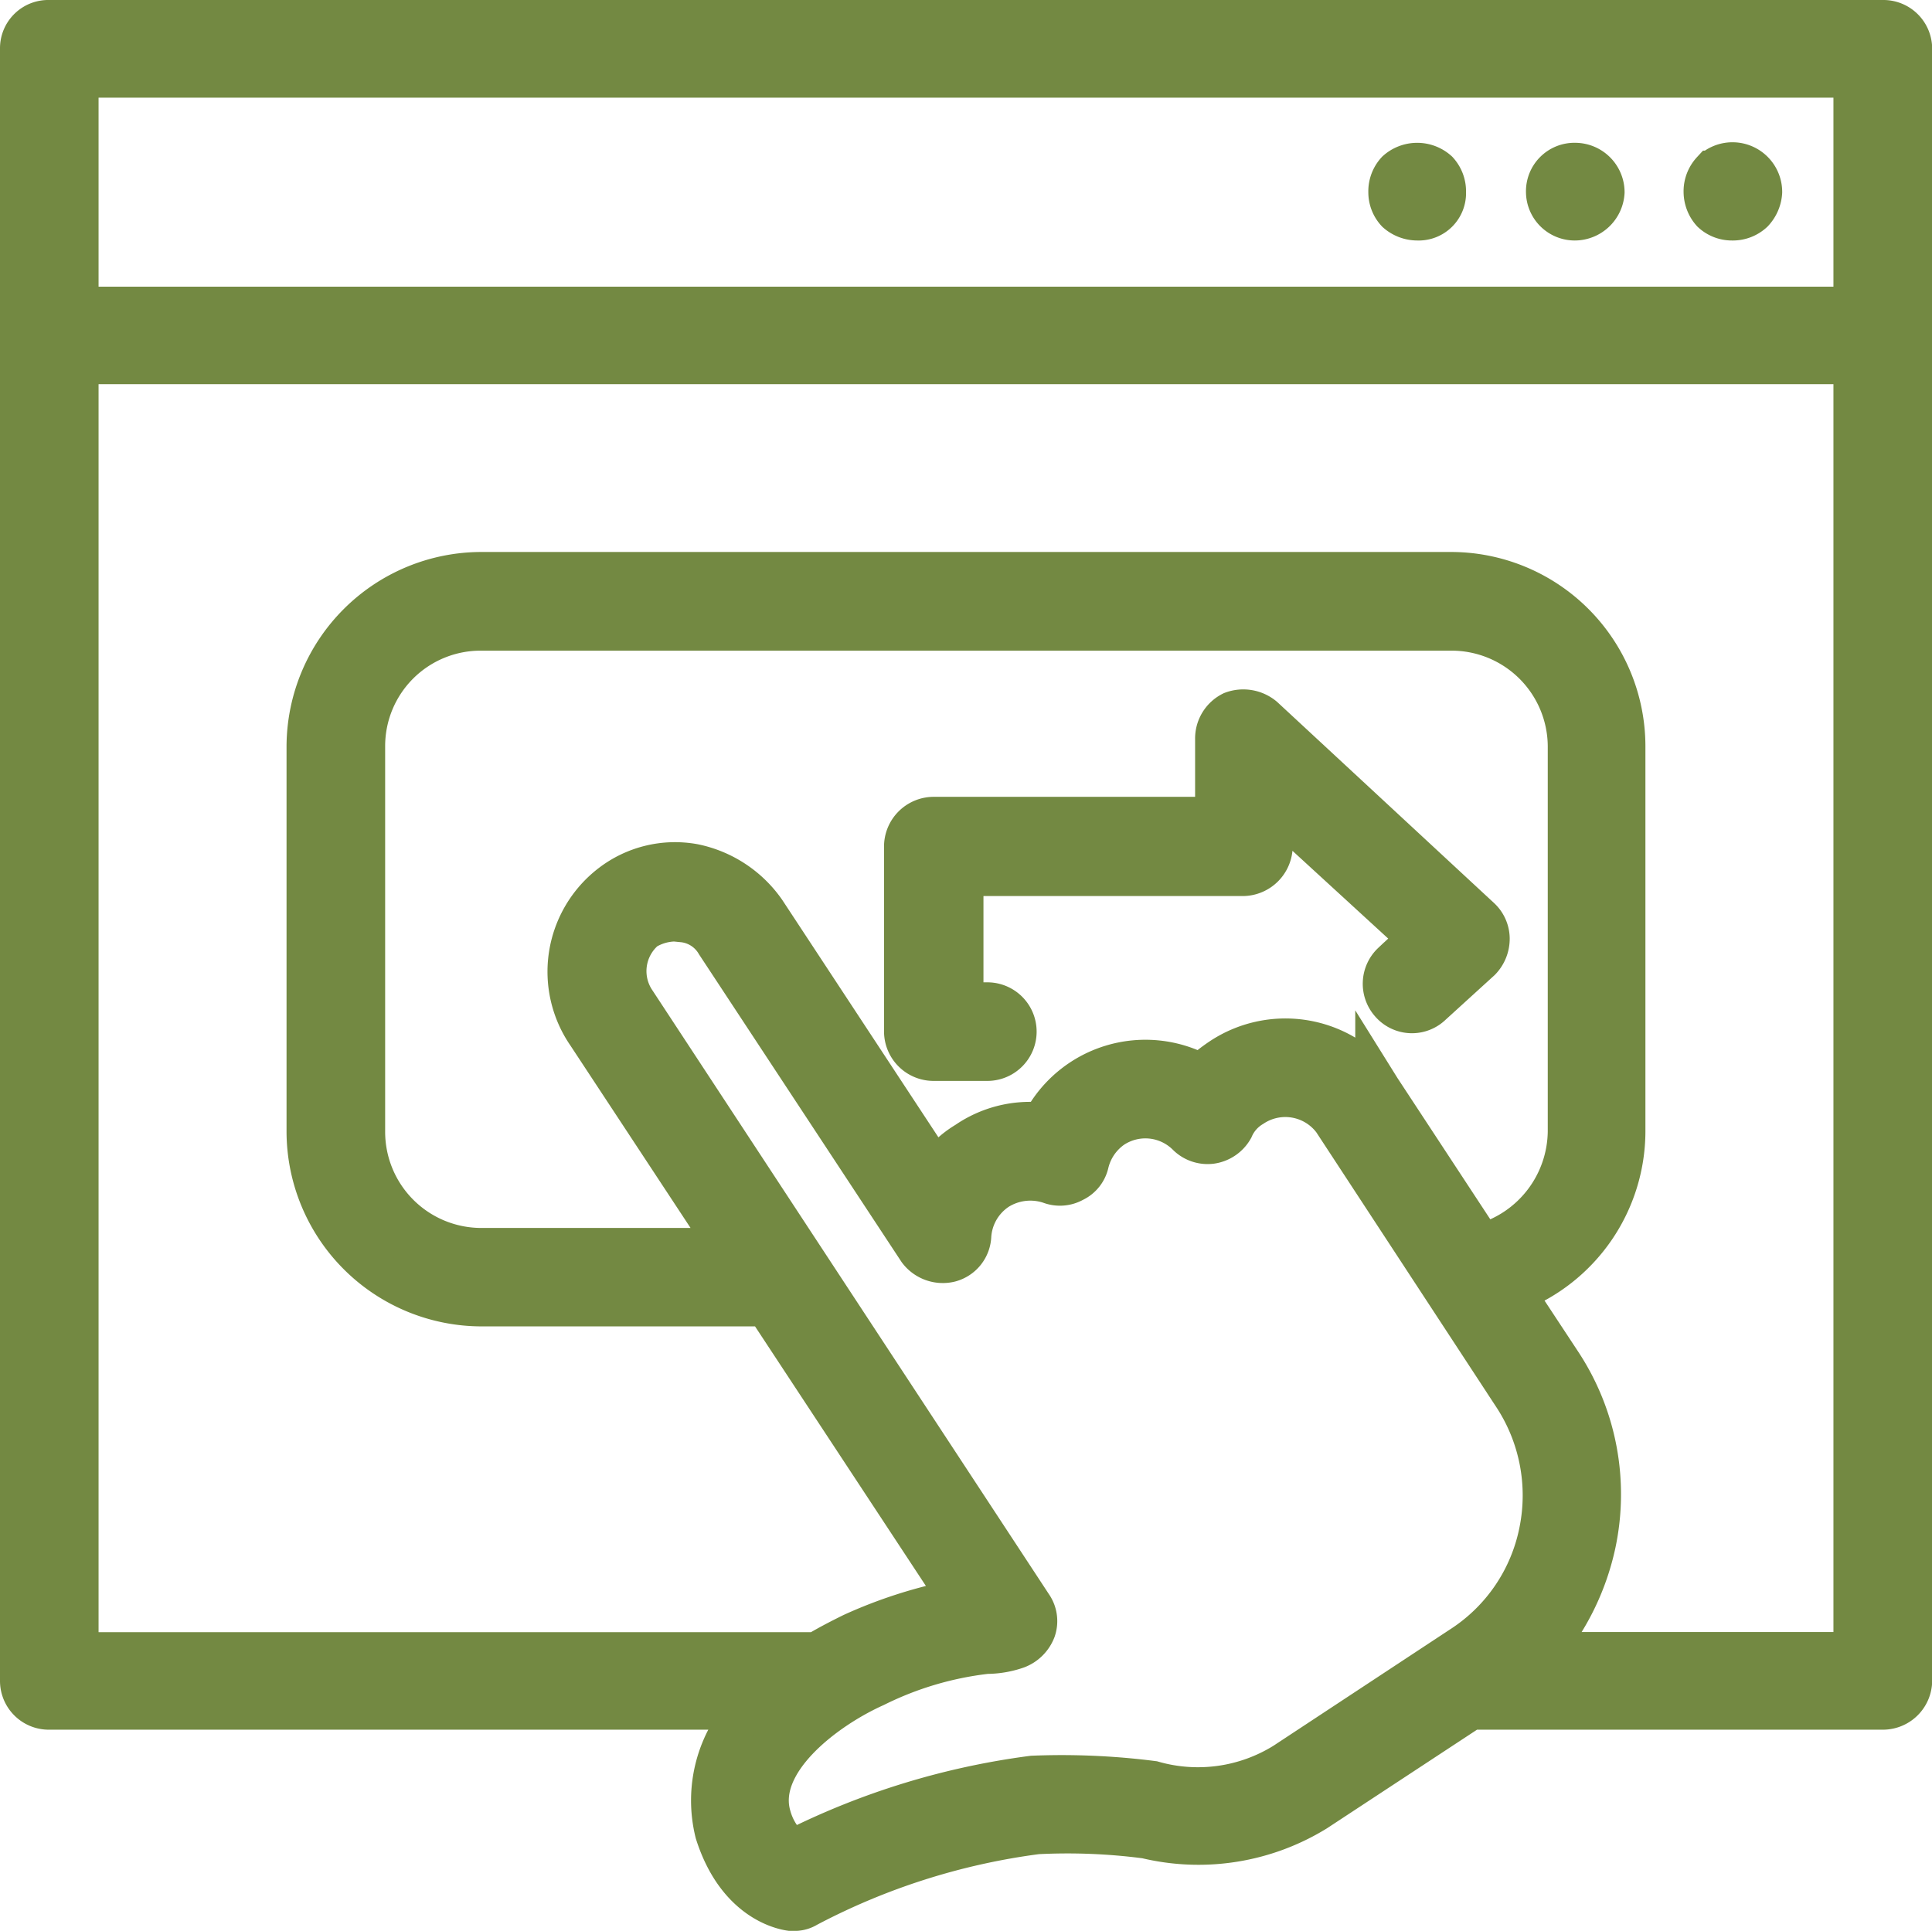 <svg xmlns="http://www.w3.org/2000/svg" width="47.022" height="47" viewBox="0 0 47.022 47"><defs><style>.a{fill:#738942;stroke:#738942;}</style></defs><g transform="translate(-59.325 -80.064)"><g transform="translate(59.825 80.564)"><path class="a" d="M105.147,80.564H60.525a.675.675,0,0,0-.7.678v39.747a.688.688,0,0,0,.7.678h17a3.245,3.245,0,0,0-.784,3.01c.53,1.675,1.675,1.866,1.823,1.887h.064a.577.577,0,0,0,.339-.085,16.578,16.578,0,0,1,5.6-1.781,14.673,14.673,0,0,1,2.65.106,5.453,5.453,0,0,0,4.134-.657l3.773-2.48h10.027a.7.7,0,0,0,.7-.678V81.242A.688.688,0,0,0,105.147,80.564ZM61.224,81.942h43.224v5.6H61.224Zm29.36,41.04a3.991,3.991,0,0,1-3.2.445,17.452,17.452,0,0,0-2.925-.127,18.177,18.177,0,0,0-5.851,1.8,1.638,1.638,0,0,1-.53-.827c-.382-1.314,1.314-2.607,2.544-3.159a8.172,8.172,0,0,1,2.713-.805,2.277,2.277,0,0,0,.742-.127.767.767,0,0,0,.445-.445.66.66,0,0,0-.085-.593l-9.645-14.691a1.326,1.326,0,0,1,.233-1.76,1.429,1.429,0,0,1,.721-.212l.212.021a1.071,1.071,0,0,1,.806.53L81.68,110.5a.741.741,0,0,0,.763.275.68.68,0,0,0,.509-.636,1.462,1.462,0,0,1,.657-1.123,1.5,1.5,0,0,1,1.272-.148.676.676,0,0,0,.572-.042.653.653,0,0,0,.36-.445,1.475,1.475,0,0,1,.594-.869,1.446,1.446,0,0,1,1.823.191.7.7,0,0,0,.572.191.722.722,0,0,0,.53-.36A1.152,1.152,0,0,1,89.8,107a1.451,1.451,0,0,1,1.972.339l4.388,6.7a4.417,4.417,0,0,1,.636,3.307,4.34,4.34,0,0,1-1.908,2.8Zm2.332-16.408-.106-.17a2.831,2.831,0,0,0-3.773-.572,4.293,4.293,0,0,0-.488.382,2.829,2.829,0,0,0-3.858,1.187,2.723,2.723,0,0,0-1.844.466,2.344,2.344,0,0,0-.742.7L77.95,102.25a2.8,2.8,0,0,0-1.738-1.145,2.552,2.552,0,0,0-2.014.488,2.675,2.675,0,0,0-.572,3.646l3.434,5.215h-6.02a2.841,2.841,0,0,1-2.841-2.841V98.222a2.823,2.823,0,0,1,2.841-2.82H94.633a2.841,2.841,0,0,1,2.862,2.82v9.391a2.881,2.881,0,0,1-2.1,2.735Zm11.532,13.715h-7.61a6.007,6.007,0,0,0,1.314-2.65,5.8,5.8,0,0,0-.827-4.388l-1.145-1.738a4.2,4.2,0,0,0,2.692-3.9V98.222A4.234,4.234,0,0,0,94.633,94H71.039a4.248,4.248,0,0,0-4.24,4.219v9.391a4.252,4.252,0,0,0,4.24,4.24h6.932L82.677,119a11.334,11.334,0,0,0-2.607.827c-.3.148-.594.3-.869.466H61.224V88.916h43.224Z" transform="translate(-59.825 -80.564)"/></g><g transform="translate(100.801 84.04)"><path class="a" d="M61.949,80.919a.722.722,0,0,0-.191.509.747.747,0,0,0,.191.487.708.708,0,0,0,.488.191.722.722,0,0,0,.509-.191.775.775,0,0,0,.212-.487.71.71,0,0,0-1.208-.509Z" transform="translate(-61.758 -80.728)"/></g><g transform="translate(96.965 84.04)"><path class="a" d="M62.277,80.728a.68.68,0,0,0-.7.7.688.688,0,0,0,.7.678.717.717,0,0,0,.7-.678A.706.706,0,0,0,62.277,80.728Z" transform="translate(-61.577 -80.728)"/></g><g transform="translate(93.128 84.04)"><path class="a" d="M61.587,80.919a.722.722,0,0,0-.191.509.707.707,0,0,0,.191.487.759.759,0,0,0,.509.191.653.653,0,0,0,.678-.678.722.722,0,0,0-.191-.509A.746.746,0,0,0,61.587,80.919Z" transform="translate(-61.396 -80.728)"/></g><g transform="translate(81.341 97.348)"><path class="a" d="M69.574,81.53a.768.768,0,0,0-.763-.127.719.719,0,0,0-.4.657v1.908H61.54a.711.711,0,0,0-.7.721v4.494a.706.706,0,0,0,.7.7h1.314a.7.7,0,0,0,0-1.4H62.26v-3.1h6.826a.72.72,0,0,0,.7-.7V83.65l3.561,3.265-.636.594a.7.7,0,0,0-.042.975.686.686,0,0,0,1,.042l1.187-1.081a.752.752,0,0,0,.212-.53.69.69,0,0,0-.212-.487Z" transform="translate(-60.84 -81.356)"/></g></g></svg>